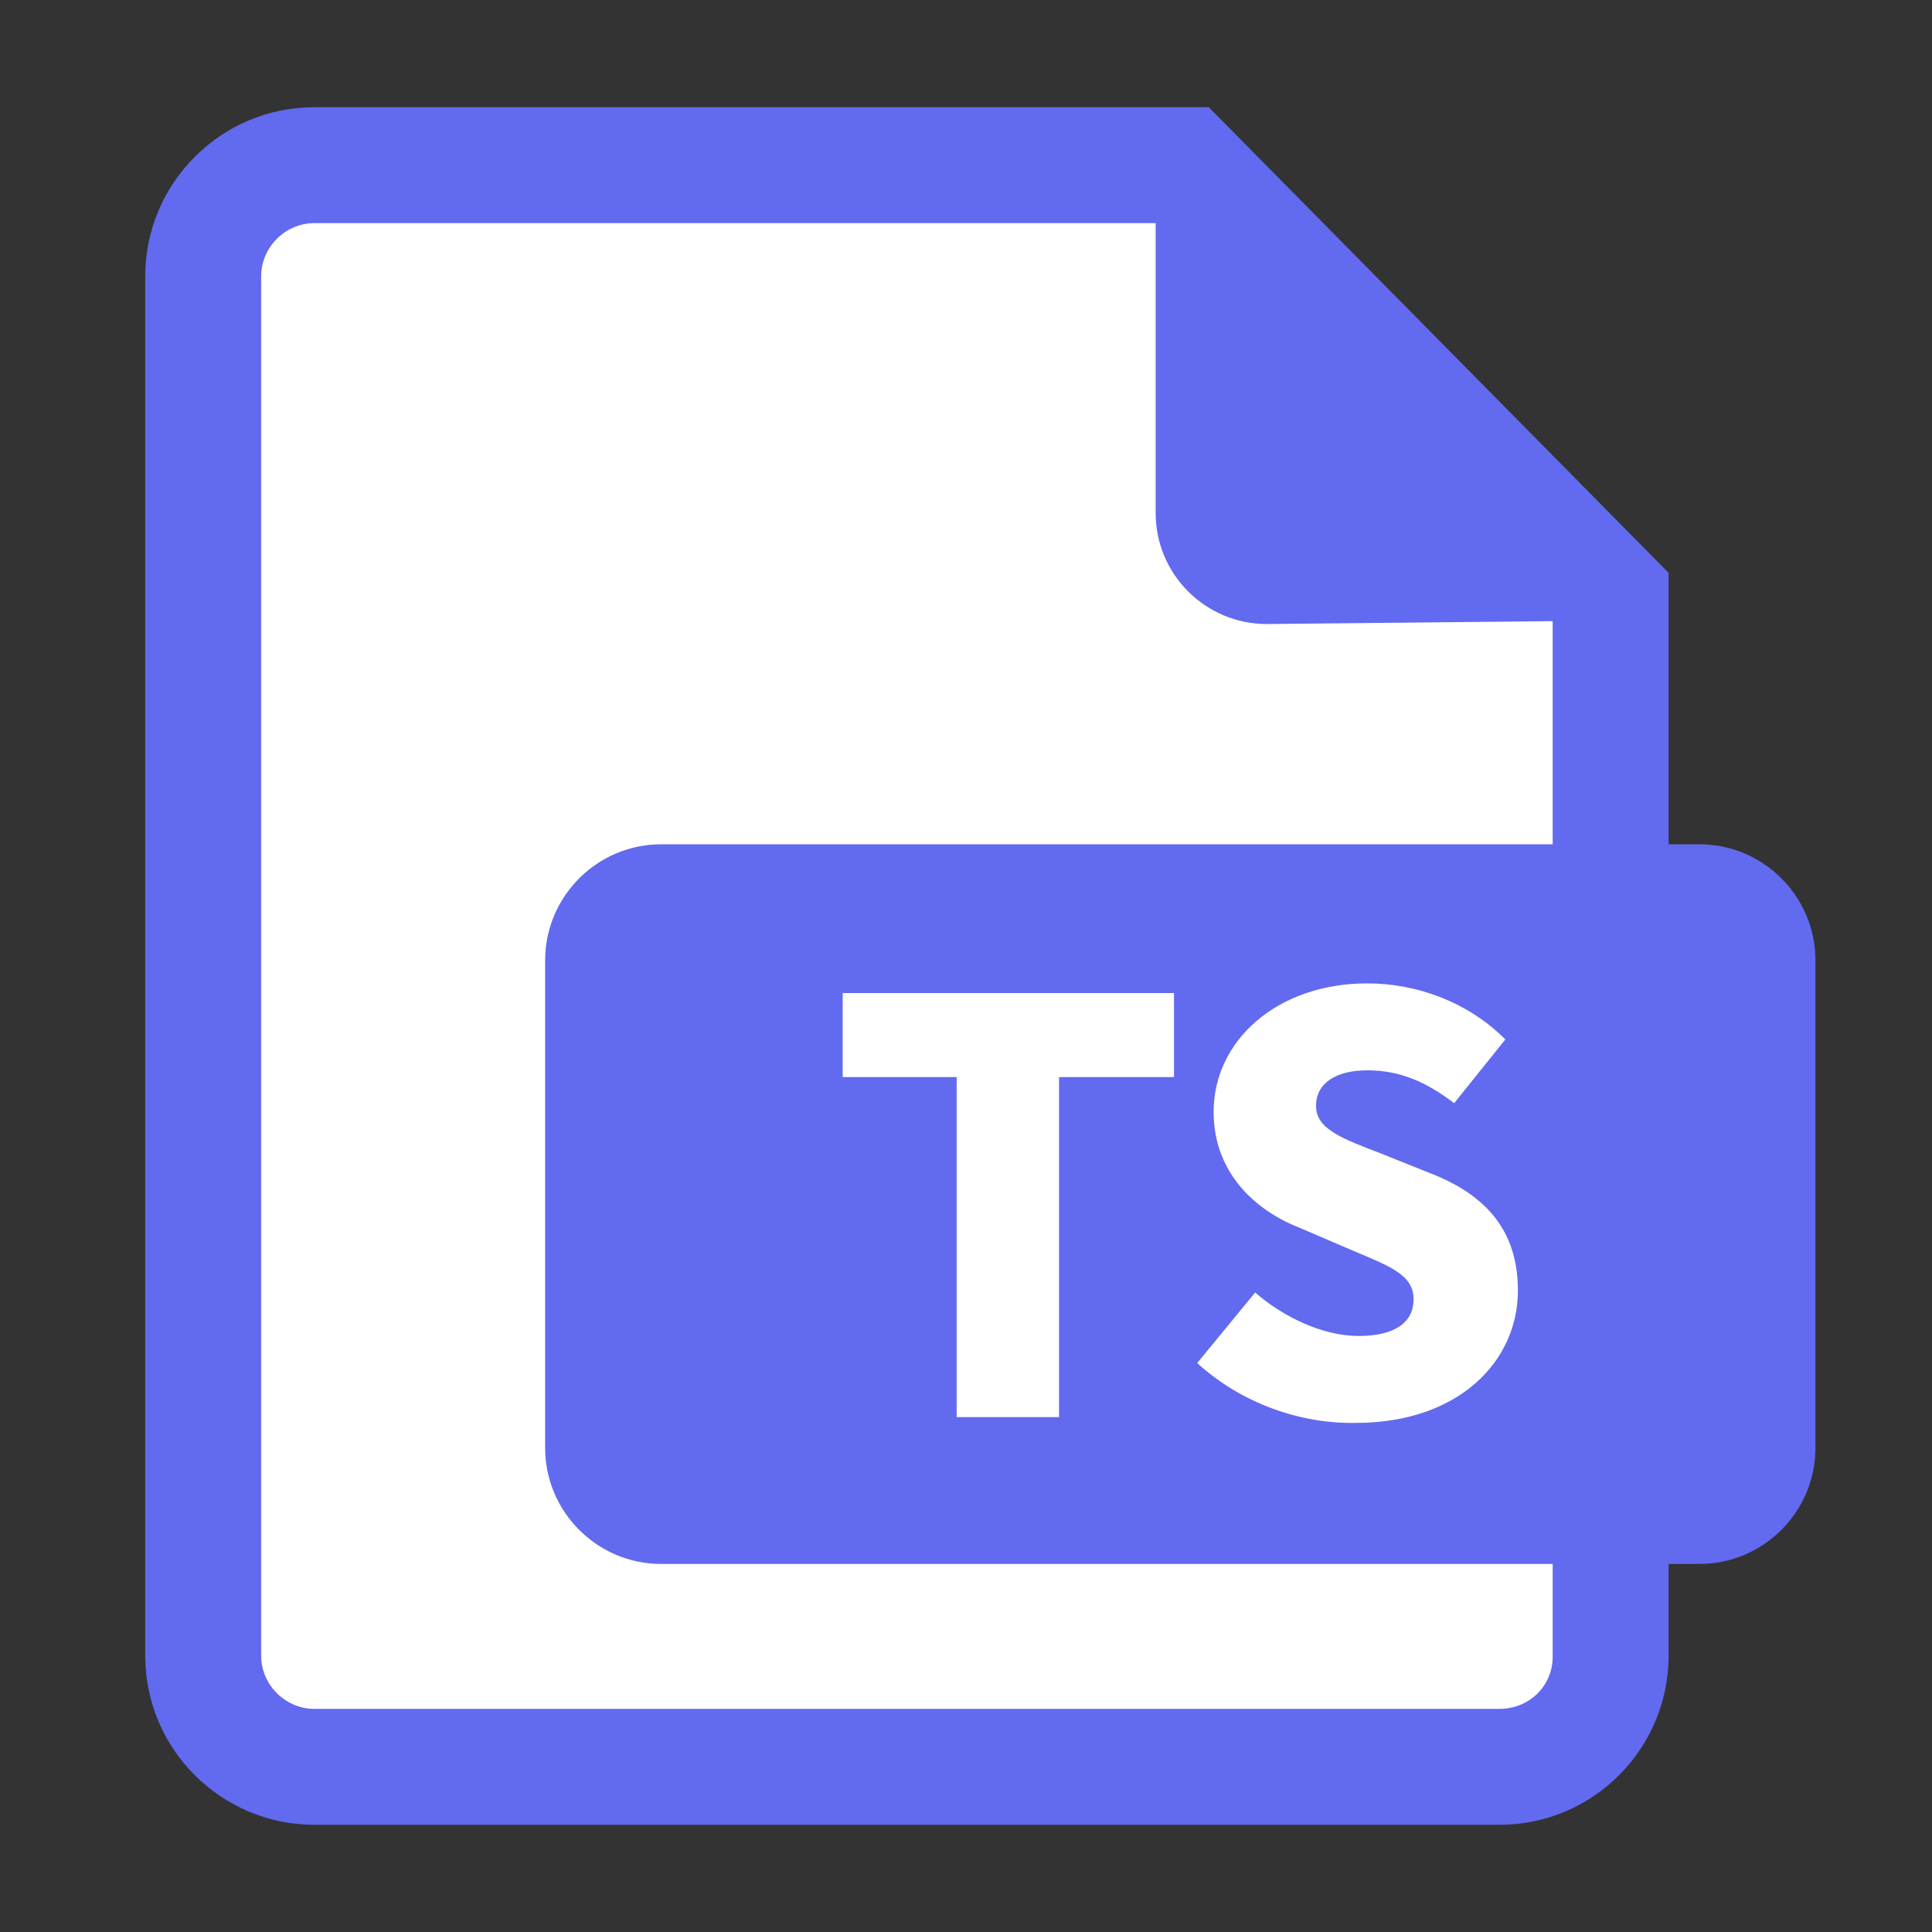 <?xml version="1.0" standalone="no"?><!DOCTYPE svg PUBLIC "-//W3C//DTD SVG 1.1//EN" "http://www.w3.org/Graphics/SVG/1.1/DTD/svg11.dtd"><svg t="1741166331397" class="icon" viewBox="0 0 1024 1024" version="1.1" xmlns="http://www.w3.org/2000/svg" p-id="6645" xmlns:xlink="http://www.w3.org/1999/xlink" width="200" height="200"><rect x="0" y="0" width="1024" height="1024" fill="#333333" stroke="none"/><path d="M794.795 936.448H166.571c-32.768 0-58.88-26.624-58.88-58.88V146.432c0-32.768 26.624-58.88 58.88-58.88h461.312l225.792 228.864v561.152c0 32.768-26.112 58.88-58.88 58.88z" fill="#ffffff" p-id="6646"></path><path d="M640.683 56.832H166.571c-49.664 0-89.6 40.448-89.6 89.6v731.136c0 49.664 40.448 89.6 89.6 89.6h628.224c49.664 0 89.6-40.448 89.6-89.6V303.616l-243.712-246.784z m154.112 848.896H166.571c-15.36 0-28.16-12.8-28.16-28.16V146.432c0-15.36 12.8-28.16 28.16-28.16h445.952v153.6c0 32.768 26.624 58.88 58.88 58.88l151.552-1.536v548.864c0 15.36-12.288 27.648-28.16 27.648z" fill="#626aef" p-id="6647"></path><path d="M900.779 828.928H350.379c-33.792 0-61.44-27.648-61.44-61.44V508.928c0-33.792 27.648-61.44 61.44-61.44h550.4c33.792 0 61.44 27.648 61.44 61.44v258.56c0 33.792-27.648 61.44-61.44 61.44z" fill="#626aef" p-id="6648"></path><path d="M507.051 570.88H446.635v-44.544h175.616v44.544H561.323v180.224H507.051v-180.224zM634.539 722.432l30.72-37.376c15.872 13.824 36.864 23.04 54.784 23.04 19.968 0 29.184-7.68 29.184-19.456 0-12.8-12.288-17.408-31.744-25.6l-28.672-12.288c-23.552-9.216-45.568-29.184-45.568-61.44 0-37.888 33.792-68.096 81.408-68.096 26.112 0 53.248 9.728 73.216 29.696l-27.136 33.792c-14.848-11.264-28.672-17.408-46.08-17.408-16.384 0-27.136 6.656-27.136 18.944 0 12.288 14.336 17.408 34.304 25.088l28.16 11.264c27.648 11.264 44.544 29.696 44.544 61.44 0 37.376-31.232 70.144-86.016 70.144-29.184 0.512-60.416-10.24-83.968-31.744z" fill="#FFFFFF" p-id="6649"></path></svg>